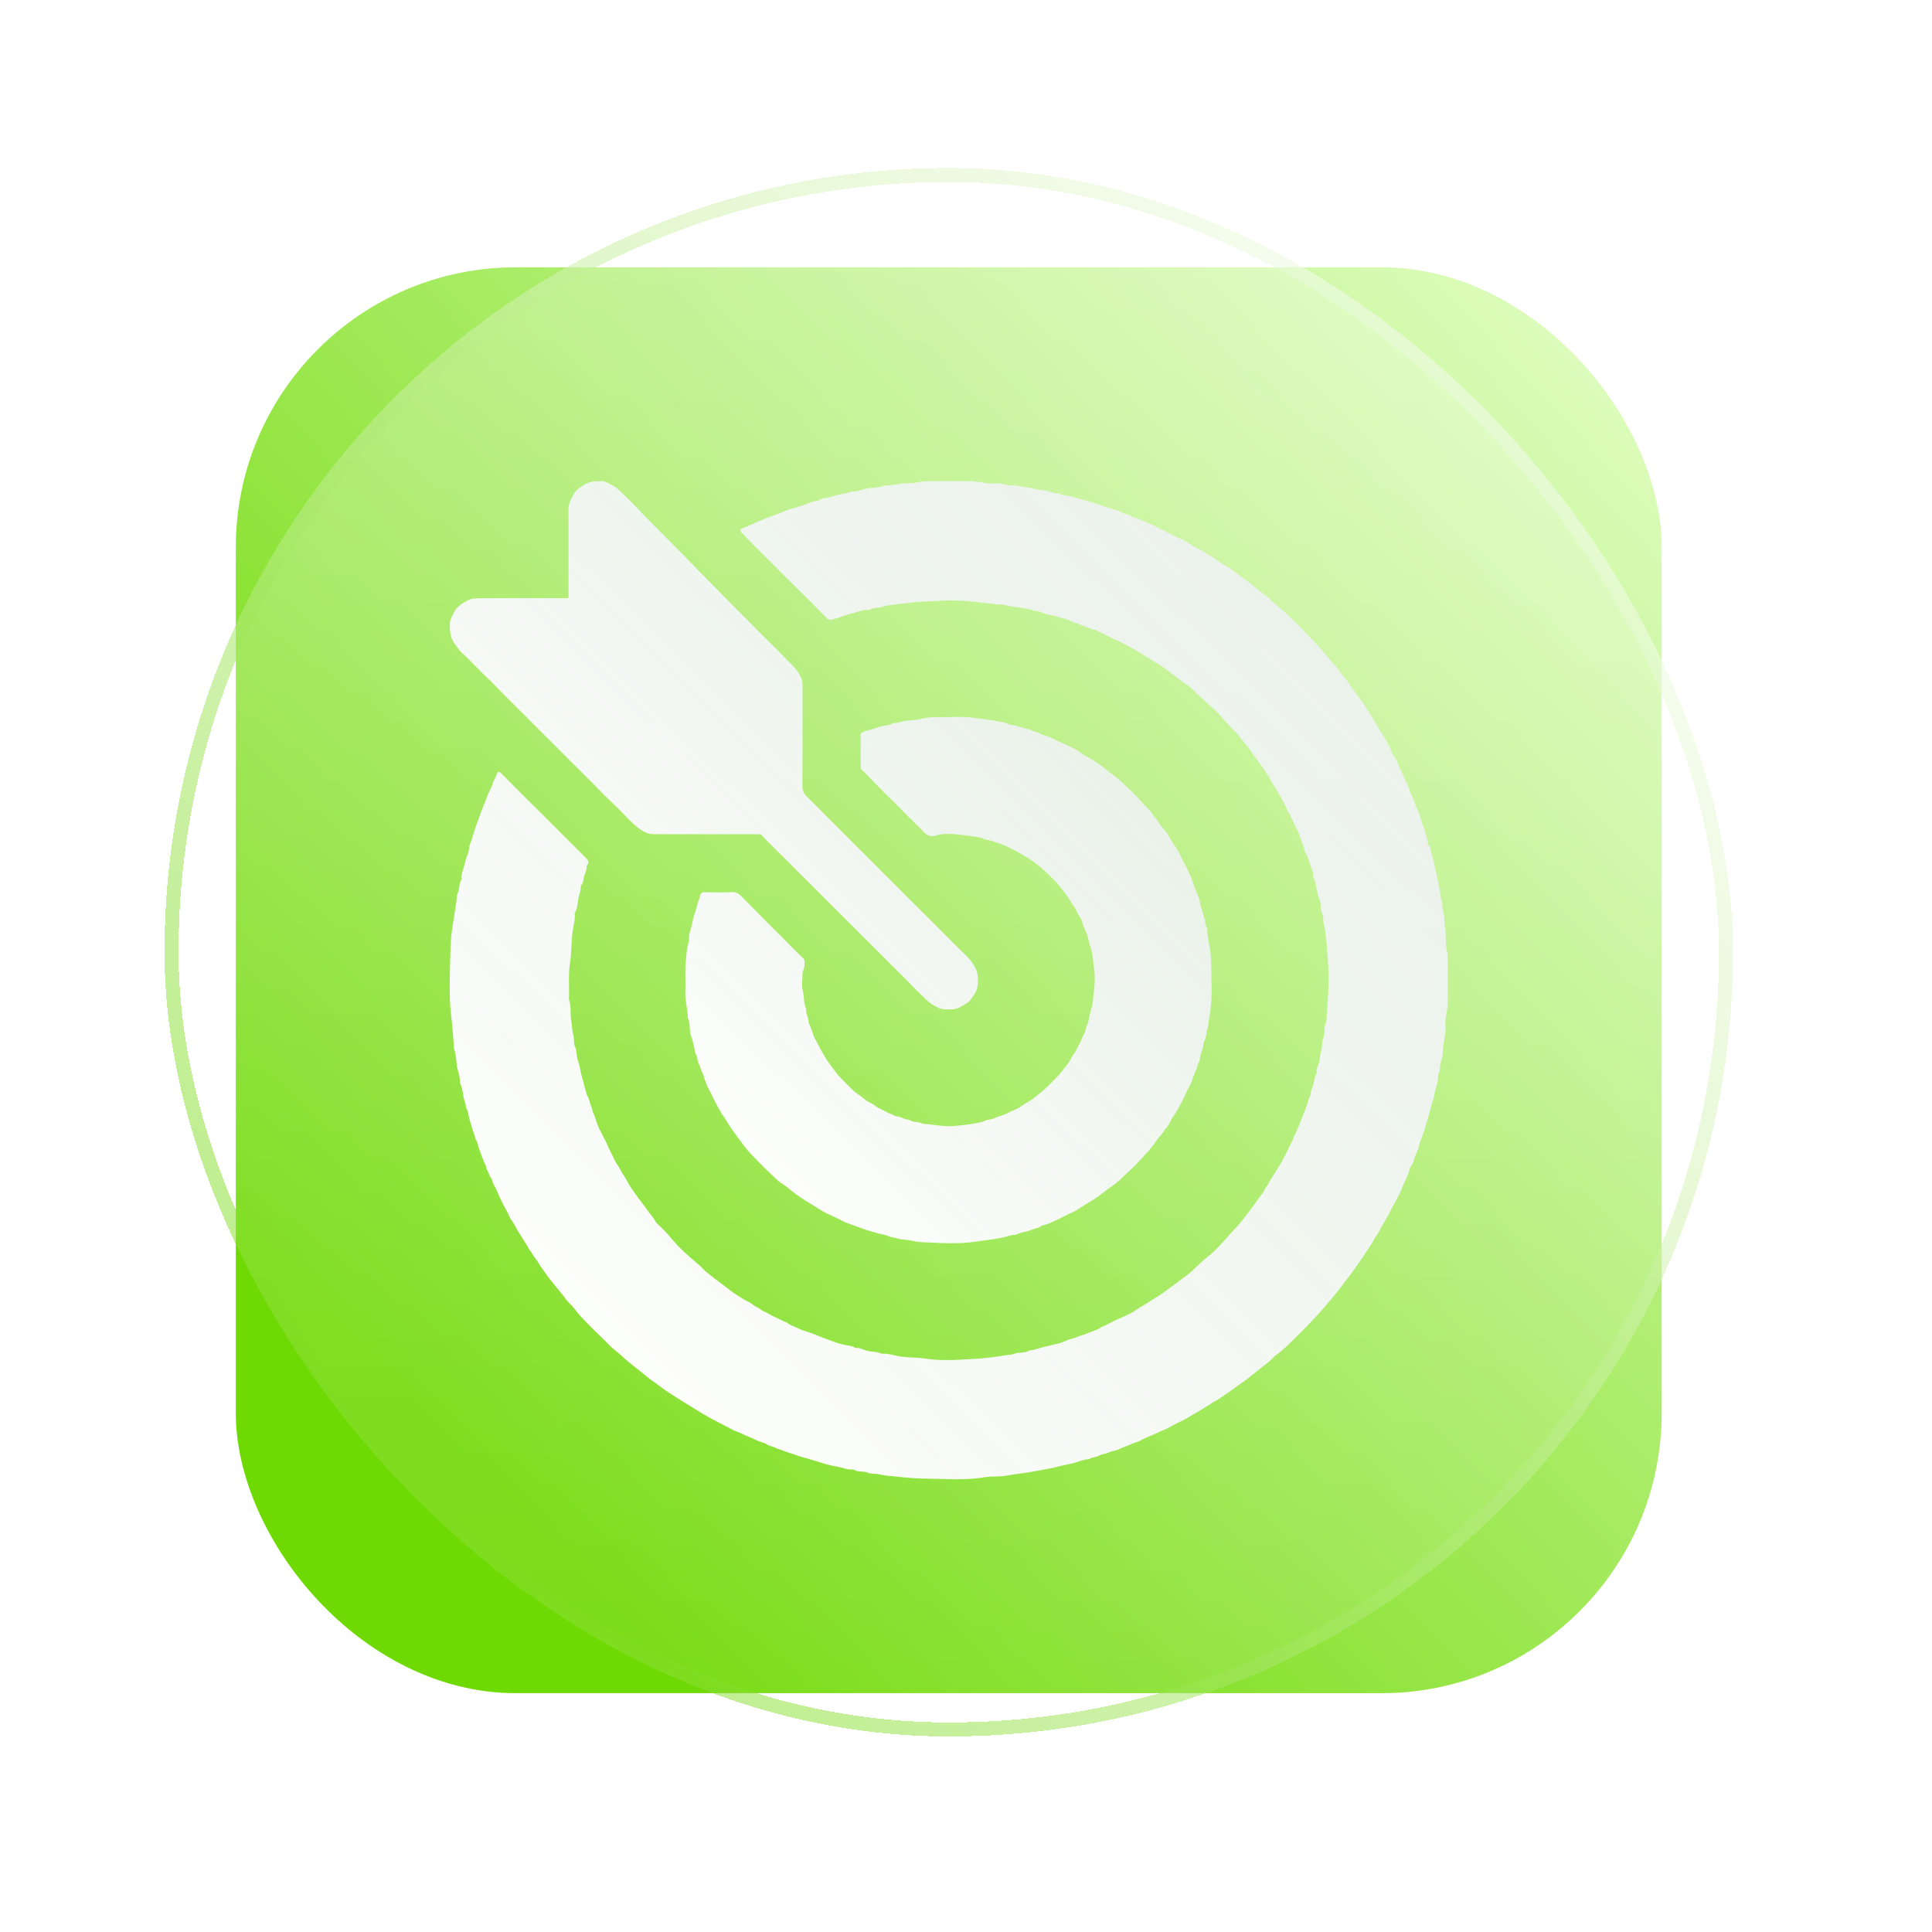 <svg width="69" height="69" viewBox="0 0 69 69" fill="none" xmlns="http://www.w3.org/2000/svg">
<rect x="8.422" y="9.547" width="50.923" height="50.923" rx="10" fill="url(#paint0_linear_1_9057)"/>
<g filter="url(#filter0_bdii_1_9057)">
<rect x="5.876" y="7" width="56.015" height="56.015" rx="28.008" fill="url(#paint1_linear_1_9057)" fill-opacity="0.7" shape-rendering="crispEdges"/>
<rect x="6.126" y="7.25" width="55.515" height="55.515" rx="27.758" stroke="url(#paint2_linear_1_9057)" stroke-opacity="0.5" stroke-width="0.5" style="mix-blend-mode:luminosity" shape-rendering="crispEdges"/>
</g>
<path d="M51.705 35.862C51.705 35.869 51.705 35.876 51.704 35.883C51.688 36.129 51.6 36.367 51.623 36.619C51.65 36.9 51.555 37.17 51.538 37.45C51.53 37.588 51.53 37.747 51.475 37.874C51.401 38.042 51.458 38.23 51.361 38.387C51.357 38.392 51.356 38.401 51.357 38.407C51.378 38.587 51.311 38.758 51.263 38.921C51.222 39.058 51.217 39.203 51.16 39.341C51.119 39.437 51.114 39.56 51.075 39.665C51.022 39.805 51.002 39.955 50.947 40.096C50.915 40.178 50.907 40.27 50.873 40.357C50.825 40.48 50.792 40.608 50.736 40.729C50.705 40.797 50.692 40.878 50.673 40.95C50.632 41.114 50.539 41.255 50.498 41.419C50.48 41.488 50.46 41.578 50.394 41.644C50.346 41.693 50.343 41.786 50.318 41.857C50.251 42.047 50.155 42.223 50.079 42.408C50.002 42.597 49.915 42.79 49.807 42.965C49.712 43.118 49.654 43.288 49.555 43.44C49.5 43.524 49.457 43.63 49.398 43.716C49.305 43.855 49.252 44.015 49.144 44.148C49.083 44.221 49.045 44.326 48.988 44.411C48.877 44.575 48.772 44.746 48.661 44.91C48.563 45.054 48.463 45.197 48.361 45.339C48.21 45.549 48.053 45.756 47.892 45.961C47.766 46.121 47.642 46.29 47.508 46.441C47.286 46.692 47.077 46.954 46.838 47.192C46.644 47.387 46.458 47.592 46.259 47.783C46.044 47.99 45.839 48.21 45.589 48.383C45.482 48.457 45.398 48.577 45.288 48.658C45.11 48.789 44.945 48.938 44.767 49.071C44.641 49.166 44.522 49.273 44.389 49.359C44.26 49.442 44.143 49.54 44.018 49.627C43.904 49.706 43.788 49.792 43.672 49.867C43.582 49.925 43.497 49.997 43.393 50.042C43.308 50.079 43.236 50.151 43.15 50.196C43.047 50.249 42.953 50.319 42.854 50.378C42.71 50.463 42.562 50.541 42.421 50.632C42.319 50.696 42.203 50.744 42.093 50.8C41.977 50.859 41.859 50.917 41.746 50.984C41.692 51.016 41.629 51.043 41.576 51.064C41.392 51.135 41.222 51.235 41.035 51.303C40.917 51.346 40.797 51.407 40.684 51.47C40.612 51.51 40.526 51.518 40.449 51.556C40.295 51.633 40.126 51.675 39.97 51.753C39.897 51.789 39.809 51.813 39.729 51.829C39.624 51.85 39.537 51.913 39.428 51.926C39.369 51.932 39.295 51.961 39.243 51.993C39.138 52.054 39.011 52.032 38.913 52.101C38.901 52.109 38.887 52.114 38.873 52.115C38.652 52.128 38.455 52.242 38.237 52.278C38.041 52.31 37.847 52.367 37.652 52.411C37.409 52.467 37.163 52.503 36.918 52.552C36.6 52.615 36.278 52.638 35.963 52.698C35.692 52.749 35.422 52.715 35.157 52.76C34.435 52.88 33.711 52.812 32.988 52.806C32.653 52.803 32.313 52.768 31.979 52.731C31.803 52.711 31.619 52.707 31.447 52.664C31.289 52.624 31.116 52.652 30.979 52.593C30.817 52.523 30.638 52.59 30.492 52.487C30.481 52.48 30.465 52.479 30.451 52.48C30.266 52.499 30.099 52.414 29.924 52.385C29.732 52.352 29.536 52.308 29.351 52.246C29.161 52.181 28.965 52.132 28.774 52.073C28.665 52.04 28.547 52.013 28.443 51.972C28.279 51.907 28.105 51.87 27.942 51.798C27.858 51.76 27.749 51.746 27.672 51.698C27.583 51.642 27.477 51.653 27.392 51.587C27.342 51.547 27.265 51.526 27.199 51.507C27.037 51.458 26.894 51.37 26.739 51.311C26.606 51.26 26.483 51.192 26.349 51.143C26.235 51.101 26.124 51.047 26.02 50.987C25.9 50.919 25.776 50.86 25.653 50.797C25.517 50.728 25.383 50.657 25.252 50.581C25.102 50.496 24.953 50.408 24.809 50.315C24.671 50.227 24.529 50.141 24.39 50.056C24.224 49.954 24.06 49.845 23.896 49.741C23.77 49.662 23.645 49.573 23.526 49.479C23.401 49.38 23.262 49.298 23.14 49.195C22.959 49.043 22.773 48.896 22.586 48.753C22.367 48.584 22.176 48.386 21.959 48.217C21.787 48.083 21.644 47.914 21.485 47.764C21.304 47.595 21.132 47.417 20.958 47.242C20.798 47.081 20.641 46.914 20.505 46.727C20.422 46.613 20.302 46.525 20.217 46.408C20.09 46.231 19.943 46.068 19.809 45.897C19.706 45.766 19.594 45.635 19.502 45.498C19.422 45.378 19.324 45.269 19.253 45.141C19.19 45.028 19.097 44.929 19.032 44.815C18.972 44.709 18.887 44.62 18.835 44.506C18.797 44.424 18.73 44.354 18.686 44.271C18.63 44.168 18.563 44.07 18.499 43.971C18.412 43.833 18.352 43.678 18.247 43.548C18.206 43.497 18.19 43.425 18.157 43.364C18.068 43.2 17.976 43.036 17.9 42.865C17.867 42.789 17.821 42.722 17.794 42.642C17.753 42.521 17.684 42.409 17.625 42.295C17.584 42.217 17.584 42.125 17.527 42.054C17.468 41.981 17.459 41.882 17.405 41.802C17.363 41.738 17.364 41.65 17.325 41.575C17.272 41.474 17.232 41.362 17.193 41.254C17.163 41.171 17.128 41.085 17.1 41.001C17.065 40.898 17.064 40.778 16.983 40.692C16.975 40.683 16.974 40.666 16.972 40.653C16.953 40.516 16.881 40.393 16.852 40.262C16.823 40.136 16.77 40.019 16.747 39.89C16.727 39.788 16.711 39.672 16.656 39.573C16.651 39.564 16.641 39.555 16.641 39.546C16.641 39.4 16.559 39.275 16.545 39.13C16.53 38.98 16.49 38.83 16.438 38.687C16.434 38.677 16.427 38.668 16.427 38.658C16.437 38.48 16.37 38.314 16.333 38.146C16.284 37.928 16.301 37.701 16.225 37.49C16.214 37.461 16.213 37.428 16.212 37.397C16.185 37.026 16.158 36.652 16.114 36.286C16.026 35.547 16.068 34.811 16.083 34.075C16.089 33.783 16.101 33.482 16.147 33.191C16.196 32.879 16.245 32.568 16.292 32.256C16.311 32.13 16.303 31.985 16.357 31.877C16.427 31.732 16.378 31.565 16.473 31.432C16.478 31.425 16.48 31.412 16.479 31.402C16.457 31.246 16.534 31.106 16.567 30.963C16.593 30.851 16.62 30.728 16.665 30.614C16.707 30.511 16.748 30.398 16.756 30.283C16.765 30.16 16.83 30.059 16.861 29.945C16.891 29.826 16.938 29.712 16.971 29.593C16.999 29.492 17.039 29.396 17.074 29.299C17.108 29.201 17.144 29.104 17.179 29.006C17.206 28.931 17.236 28.854 17.267 28.781C17.349 28.588 17.412 28.388 17.508 28.2C17.545 28.126 17.587 28.046 17.604 27.957C17.616 27.9 17.657 27.844 17.684 27.788C17.709 27.739 17.729 27.692 17.744 27.638C17.766 27.557 17.83 27.547 17.89 27.607C18.078 27.795 18.265 27.985 18.451 28.173C18.656 28.38 18.861 28.586 19.069 28.79C19.241 28.957 19.412 29.125 19.581 29.296C19.759 29.474 19.939 29.651 20.114 29.832C20.235 29.959 20.365 30.078 20.489 30.203C20.643 30.358 20.801 30.511 20.951 30.67C21.043 30.765 21.024 30.828 20.96 30.911C20.954 30.919 20.945 30.929 20.947 30.938C20.967 31.066 20.89 31.176 20.864 31.294C20.838 31.404 20.834 31.532 20.75 31.625C20.744 31.632 20.737 31.645 20.738 31.654C20.758 31.805 20.679 31.94 20.657 32.085C20.631 32.256 20.628 32.438 20.533 32.596C20.528 32.605 20.526 32.616 20.527 32.626C20.55 32.856 20.474 33.076 20.445 33.299C20.399 33.658 20.418 34.022 20.359 34.374C20.285 34.818 20.34 35.258 20.319 35.7C20.417 35.949 20.35 36.218 20.404 36.468C20.439 36.629 20.423 36.797 20.471 36.946C20.518 37.093 20.477 37.254 20.536 37.379C20.613 37.544 20.578 37.722 20.643 37.888C20.687 37.999 20.713 38.134 20.736 38.262C20.758 38.383 20.799 38.503 20.83 38.624C20.845 38.686 20.856 38.752 20.878 38.81C20.921 38.923 20.923 39.045 20.987 39.152C21.029 39.223 21.056 39.311 21.071 39.389C21.09 39.49 21.158 39.571 21.16 39.679C21.161 39.731 21.212 39.789 21.233 39.851C21.279 39.984 21.318 40.123 21.372 40.248C21.419 40.358 21.489 40.469 21.539 40.58C21.593 40.7 21.665 40.81 21.712 40.935C21.757 41.054 21.825 41.165 21.881 41.281C21.917 41.353 21.945 41.43 21.985 41.5C22.039 41.594 22.109 41.678 22.156 41.776C22.228 41.924 22.336 42.051 22.408 42.201C22.447 42.281 22.499 42.36 22.55 42.436C22.636 42.563 22.726 42.688 22.816 42.812C22.915 42.946 23.022 43.075 23.114 43.213C23.202 43.345 23.318 43.454 23.393 43.596C23.441 43.687 23.53 43.755 23.604 43.827C23.77 43.985 23.918 44.16 24.066 44.333C24.285 44.588 24.535 44.809 24.79 45.025C24.896 45.115 25.004 45.206 25.099 45.308C25.192 45.409 25.304 45.484 25.407 45.571C25.547 45.689 25.7 45.789 25.843 45.902C25.998 46.024 26.153 46.151 26.32 46.253C26.455 46.335 26.586 46.429 26.733 46.495C26.828 46.536 26.902 46.624 26.997 46.665C27.1 46.708 27.177 46.788 27.279 46.833C27.392 46.882 27.496 46.95 27.607 47.006C27.729 47.067 27.854 47.122 27.976 47.181C28.036 47.21 28.109 47.231 28.153 47.269C28.215 47.324 28.293 47.343 28.355 47.371C28.488 47.429 28.618 47.499 28.761 47.542C28.952 47.6 29.143 47.672 29.328 47.75C29.483 47.816 29.644 47.866 29.799 47.926C29.903 47.966 30.025 47.997 30.139 48.025C30.273 48.057 30.419 48.057 30.542 48.134C30.548 48.137 30.554 48.143 30.56 48.143C30.695 48.125 30.817 48.195 30.934 48.234C31.11 48.291 31.3 48.258 31.467 48.34C31.476 48.345 31.487 48.349 31.497 48.348C31.707 48.333 31.905 48.402 32.106 48.437C32.418 48.491 32.735 48.476 33.045 48.522C33.558 48.598 34.072 48.578 34.583 48.544C34.814 48.529 35.047 48.52 35.277 48.492C35.461 48.468 35.648 48.449 35.827 48.413C35.959 48.385 36.1 48.398 36.219 48.351C36.396 48.281 36.594 48.336 36.76 48.234C36.77 48.227 36.787 48.227 36.801 48.227C36.964 48.216 37.112 48.138 37.269 48.109C37.412 48.083 37.548 48.035 37.69 48.008C37.798 47.986 37.91 47.955 38.014 47.907C38.103 47.866 38.196 47.826 38.291 47.81C38.396 47.792 38.481 47.731 38.584 47.706C38.694 47.679 38.802 47.632 38.907 47.588C39.045 47.532 39.193 47.5 39.318 47.409C39.367 47.374 39.436 47.357 39.495 47.327C39.628 47.261 39.759 47.187 39.894 47.131C40.016 47.081 40.129 47.014 40.252 46.965C40.389 46.91 40.517 46.827 40.638 46.741C40.737 46.673 40.846 46.624 40.944 46.555C41.143 46.414 41.362 46.307 41.559 46.161C41.699 46.057 41.84 45.952 41.982 45.849C42.12 45.75 42.252 45.638 42.389 45.541C42.642 45.361 42.834 45.117 43.076 44.931C43.317 44.747 43.526 44.529 43.725 44.305C43.849 44.166 43.97 44.024 44.1 43.89C44.182 43.807 44.259 43.718 44.333 43.627C44.42 43.52 44.504 43.408 44.587 43.298C44.713 43.129 44.842 42.963 44.961 42.789C45.028 42.692 45.114 42.611 45.162 42.497C45.199 42.411 45.271 42.34 45.314 42.25C45.366 42.141 45.441 42.042 45.504 41.939C45.556 41.855 45.603 41.768 45.66 41.686C45.734 41.58 45.784 41.462 45.85 41.351C45.922 41.232 45.97 41.102 46.034 40.978C46.094 40.862 46.164 40.747 46.2 40.616C46.215 40.562 46.254 40.511 46.28 40.458C46.332 40.35 46.371 40.238 46.418 40.13C46.481 39.987 46.524 39.836 46.592 39.694C46.63 39.616 46.65 39.517 46.684 39.43C46.726 39.328 46.741 39.215 46.801 39.119C46.806 39.11 46.817 39.101 46.815 39.093C46.796 38.964 46.871 38.853 46.906 38.741C46.946 38.609 46.928 38.457 47.019 38.34C47.023 38.335 47.026 38.326 47.024 38.32C46.998 38.18 47.081 38.06 47.113 37.934C47.15 37.791 47.141 37.642 47.188 37.511C47.238 37.374 47.196 37.227 47.248 37.108C47.335 36.91 47.265 36.693 47.36 36.503C47.373 36.479 47.373 36.449 47.375 36.421C47.406 35.764 47.493 35.108 47.434 34.451C47.407 34.153 47.406 33.852 47.364 33.557C47.34 33.397 47.34 33.228 47.292 33.078C47.242 32.928 47.281 32.765 47.224 32.636C47.15 32.469 47.19 32.292 47.124 32.124C47.077 32.003 47.052 31.855 47.017 31.723C46.985 31.604 46.987 31.471 46.92 31.361C46.908 31.341 46.898 31.314 46.9 31.292C46.915 31.16 46.844 31.044 46.806 30.931C46.753 30.772 46.721 30.6 46.623 30.455C46.588 30.404 46.585 30.327 46.566 30.265C46.538 30.174 46.498 30.085 46.466 29.998C46.413 29.853 46.376 29.702 46.29 29.567C46.22 29.458 46.189 29.324 46.122 29.212C46.083 29.146 46.068 29.07 46.013 29.011C45.969 28.963 45.962 28.891 45.932 28.831C45.829 28.621 45.715 28.42 45.594 28.22C45.51 28.084 45.422 27.946 45.348 27.8C45.302 27.711 45.228 27.624 45.175 27.537C45.104 27.42 45.023 27.313 44.945 27.204C44.849 27.071 44.754 26.938 44.656 26.806C44.545 26.659 44.434 26.509 44.316 26.367C44.199 26.227 44.078 26.089 43.946 25.963C43.856 25.876 43.782 25.776 43.7 25.683C43.575 25.54 43.444 25.403 43.303 25.276C43.054 25.052 42.799 24.834 42.562 24.594C42.442 24.474 42.281 24.396 42.148 24.287C42.014 24.177 41.87 24.079 41.733 23.972C41.62 23.883 41.501 23.798 41.374 23.723C41.285 23.671 41.196 23.607 41.106 23.553C41.017 23.5 40.93 23.442 40.838 23.391C40.743 23.338 40.649 23.283 40.557 23.225C40.451 23.156 40.342 23.094 40.227 23.04C40.104 22.981 39.988 22.908 39.862 22.858C39.79 22.829 39.725 22.79 39.654 22.76C39.534 22.707 39.421 22.636 39.3 22.587C39.217 22.555 39.146 22.499 39.053 22.481C38.961 22.462 38.873 22.421 38.785 22.388C38.681 22.351 38.579 22.309 38.477 22.269C38.384 22.234 38.281 22.221 38.195 22.162C38.128 22.116 38.039 22.104 37.968 22.085C37.861 22.056 37.751 22.02 37.644 21.99C37.497 21.949 37.341 21.95 37.203 21.871C37.136 21.833 37.045 21.835 36.968 21.817C36.838 21.787 36.711 21.741 36.579 21.721C36.334 21.683 36.085 21.666 35.844 21.598C35.834 21.595 35.823 21.594 35.813 21.593C35.485 21.581 35.159 21.527 34.834 21.493C34.384 21.445 33.934 21.424 33.489 21.46C33.162 21.486 32.832 21.476 32.509 21.527C32.313 21.558 32.115 21.559 31.924 21.599C31.787 21.628 31.636 21.613 31.519 21.666C31.369 21.735 31.199 21.678 31.063 21.776C31.048 21.788 31.022 21.788 31.002 21.787C30.84 21.77 30.686 21.833 30.54 21.877C30.352 21.934 30.154 21.974 29.971 22.054C29.894 22.087 29.803 22.091 29.721 22.128C29.626 22.172 29.558 22.108 29.495 22.043C29.322 21.866 29.149 21.688 28.974 21.514C28.824 21.363 28.672 21.216 28.522 21.067C28.365 20.911 28.21 20.754 28.051 20.6C27.929 20.482 27.811 20.36 27.691 20.239C27.533 20.08 27.374 19.922 27.214 19.764C27.093 19.645 26.975 19.523 26.855 19.403C26.728 19.277 26.608 19.144 26.483 19.016C26.422 18.955 26.43 18.898 26.511 18.87C26.73 18.795 26.931 18.678 27.145 18.597C27.285 18.544 27.422 18.481 27.566 18.431C27.711 18.381 27.858 18.329 28 18.263C28.091 18.222 28.19 18.179 28.297 18.162C28.392 18.148 28.481 18.102 28.574 18.074C28.699 18.036 28.834 18.006 28.943 17.946C29.057 17.884 29.186 17.917 29.291 17.842C29.363 17.79 29.463 17.796 29.546 17.775C29.673 17.743 29.803 17.709 29.927 17.67C30.076 17.625 30.234 17.631 30.375 17.563C30.385 17.559 30.395 17.552 30.405 17.553C30.58 17.567 30.744 17.499 30.906 17.459C31.125 17.405 31.355 17.435 31.566 17.346C31.576 17.342 31.586 17.338 31.596 17.339C31.881 17.353 32.152 17.244 32.438 17.257C32.67 17.268 32.895 17.183 33.128 17.185H34.736C34.867 17.215 35.003 17.205 35.136 17.24C35.293 17.281 35.462 17.272 35.624 17.261C35.794 17.249 35.942 17.343 36.111 17.334C36.343 17.321 36.564 17.42 36.797 17.415C36.81 17.415 36.825 17.42 36.837 17.425C37.002 17.496 37.183 17.494 37.355 17.528C37.508 17.558 37.656 17.629 37.817 17.621C37.823 17.621 37.831 17.624 37.836 17.628C37.966 17.715 38.126 17.685 38.27 17.735C38.386 17.776 38.523 17.799 38.643 17.838C38.838 17.901 39.039 17.947 39.233 18.013C39.405 18.071 39.574 18.142 39.752 18.186C39.826 18.204 39.909 18.226 39.983 18.261C40.079 18.305 40.168 18.368 40.277 18.379C40.301 18.382 40.322 18.392 40.343 18.403C40.423 18.444 40.505 18.493 40.591 18.509C40.68 18.526 40.749 18.58 40.833 18.605C40.931 18.635 41.018 18.697 41.118 18.732C41.185 18.756 41.254 18.786 41.316 18.822C41.424 18.886 41.541 18.93 41.652 18.989C41.732 19.033 41.813 19.082 41.9 19.115C41.966 19.139 42.016 19.188 42.082 19.209C42.204 19.248 42.314 19.317 42.421 19.38C42.511 19.431 42.6 19.498 42.691 19.542C42.839 19.615 42.978 19.703 43.119 19.784C43.251 19.861 43.382 19.949 43.508 20.04C43.692 20.172 43.903 20.271 44.079 20.413C44.281 20.575 44.503 20.708 44.7 20.876C44.882 21.034 45.08 21.173 45.267 21.324C45.44 21.463 45.592 21.625 45.767 21.762C45.911 21.876 46.042 22.008 46.173 22.136C46.35 22.309 46.522 22.486 46.693 22.663C46.869 22.847 47.046 23.027 47.21 23.223C47.382 23.429 47.559 23.634 47.738 23.834C47.818 23.924 47.87 24.031 47.95 24.119C48.016 24.192 48.09 24.262 48.139 24.347C48.249 24.538 48.394 24.706 48.517 24.887C48.594 25 48.687 25.115 48.757 25.231C48.884 25.439 49.025 25.639 49.144 25.853C49.219 25.988 49.31 26.127 49.391 26.263C49.502 26.446 49.616 26.629 49.696 26.831C49.716 26.881 49.727 26.952 49.77 26.987C49.834 27.041 49.854 27.119 49.881 27.185C49.932 27.306 49.996 27.421 50.048 27.541C50.137 27.745 50.227 27.948 50.32 28.15C50.353 28.22 50.35 28.299 50.387 28.358C50.451 28.459 50.491 28.564 50.526 28.677C50.547 28.742 50.563 28.818 50.598 28.872C50.695 29.026 50.723 29.204 50.778 29.37C50.811 29.469 50.859 29.567 50.884 29.673C50.921 29.829 50.992 29.978 51.003 30.141C51.003 30.152 51.003 30.166 51.008 30.172C51.105 30.256 51.089 30.386 51.127 30.492C51.191 30.674 51.215 30.871 51.266 31.059C51.322 31.272 51.35 31.491 51.405 31.705C51.439 31.836 51.422 31.972 51.473 32.107C51.526 32.248 51.502 32.411 51.545 32.565C51.591 32.731 51.576 32.909 51.607 33.084C51.66 33.39 51.602 33.711 51.69 34.018C51.702 34.061 51.701 34.107 51.706 34.151V35.863L51.705 35.862Z" fill="url(#paint3_linear_1_9057)"/>
<path d="M21.561 17.185C21.74 17.266 21.927 17.335 22.075 17.471C22.183 17.571 22.287 17.672 22.392 17.776C22.524 17.907 22.658 18.038 22.785 18.174C23 18.406 23.227 18.628 23.449 18.853C23.734 19.141 24.017 19.43 24.303 19.717C24.505 19.92 24.704 20.129 24.904 20.334C25.1 20.536 25.298 20.737 25.495 20.938C25.719 21.164 25.943 21.39 26.167 21.617C26.359 21.812 26.555 22.003 26.747 22.197C26.902 22.353 27.053 22.515 27.21 22.668C27.408 22.86 27.602 23.056 27.798 23.25C27.952 23.403 28.098 23.566 28.255 23.714C28.381 23.832 28.48 23.969 28.564 24.109C28.62 24.201 28.662 24.32 28.662 24.445C28.66 25.659 28.666 26.873 28.656 28.086C28.655 28.254 28.719 28.357 28.828 28.462C29.057 28.682 29.278 28.912 29.502 29.137C29.694 29.33 29.89 29.521 30.083 29.715C30.238 29.87 30.391 30.03 30.548 30.184C30.743 30.375 30.936 30.569 31.13 30.761C31.284 30.914 31.434 31.071 31.589 31.223C31.783 31.415 31.977 31.608 32.169 31.802C32.325 31.957 32.478 32.117 32.636 32.271C32.83 32.462 33.023 32.655 33.218 32.847C33.371 33.001 33.523 33.157 33.677 33.31C33.871 33.502 34.064 33.696 34.258 33.888C34.403 34.033 34.564 34.167 34.684 34.33C34.757 34.429 34.828 34.54 34.874 34.667C34.938 34.836 34.928 35 34.917 35.163C34.907 35.313 34.849 35.458 34.747 35.583C34.688 35.654 34.652 35.746 34.57 35.796C34.457 35.865 34.353 35.945 34.226 35.998C34.061 36.066 33.9 36.053 33.738 36.047C33.584 36.043 33.447 35.968 33.316 35.89C33.139 35.783 33.007 35.626 32.858 35.487C32.683 35.323 32.522 35.143 32.349 34.974C32.17 34.798 31.991 34.62 31.814 34.442C31.62 34.248 31.427 34.053 31.234 33.86C31.08 33.705 30.922 33.554 30.769 33.399C30.577 33.203 30.383 33.01 30.19 32.816C30.036 32.661 29.877 32.51 29.724 32.355C29.532 32.161 29.339 31.966 29.145 31.773C28.991 31.619 28.833 31.467 28.68 31.312C28.487 31.117 28.294 30.922 28.1 30.729C27.946 30.575 27.792 30.421 27.635 30.269C27.487 30.128 27.343 29.98 27.202 29.831C27.159 29.787 27.124 29.795 27.086 29.795C26.161 29.794 25.235 29.794 24.311 29.794C23.976 29.794 23.642 29.796 23.308 29.79C23.146 29.787 23.001 29.715 22.871 29.624C22.556 29.406 22.317 29.106 22.044 28.842C21.82 28.623 21.59 28.41 21.374 28.184C21.184 27.986 20.989 27.795 20.796 27.6C20.642 27.445 20.483 27.294 20.33 27.139C20.14 26.947 19.949 26.755 19.757 26.563C19.599 26.407 19.44 26.252 19.285 26.095C19.094 25.902 18.904 25.709 18.711 25.518C18.555 25.362 18.393 25.209 18.239 25.049C18.048 24.853 17.85 24.663 17.662 24.463C17.513 24.308 17.352 24.164 17.2 24.012C17.029 23.843 16.862 23.669 16.692 23.497C16.586 23.39 16.462 23.297 16.375 23.177C16.28 23.044 16.169 22.926 16.117 22.756C16.07 22.605 16.065 22.463 16.064 22.315C16.064 22.145 16.144 22 16.222 21.854C16.322 21.668 16.49 21.558 16.665 21.464C16.742 21.422 16.832 21.379 16.927 21.375C17.021 21.37 17.115 21.365 17.209 21.365C18.194 21.365 19.178 21.365 20.162 21.365C20.329 21.365 20.304 21.374 20.304 21.228C20.305 20.209 20.307 19.19 20.304 18.172C20.304 17.974 20.401 17.819 20.488 17.654C20.583 17.477 20.747 17.381 20.904 17.289C20.989 17.239 21.102 17.216 21.204 17.188H21.559L21.561 17.185Z" fill="url(#paint4_linear_1_9057)"/>
<path d="M43.267 35.001C43.267 35.248 43.283 35.495 43.262 35.74C43.245 35.938 43.226 36.139 43.189 36.333C43.163 36.469 43.168 36.611 43.126 36.739C43.078 36.883 43.086 37.039 43.012 37.178C42.972 37.254 42.977 37.351 42.957 37.436C42.928 37.561 42.858 37.675 42.853 37.807C42.85 37.9 42.789 37.975 42.766 38.065C42.736 38.183 42.681 38.296 42.637 38.41C42.583 38.552 42.544 38.7 42.458 38.834C42.396 38.93 42.36 39.05 42.305 39.156C42.202 39.357 42.108 39.563 41.982 39.754C41.922 39.847 41.849 39.941 41.8 40.049C41.759 40.138 41.708 40.233 41.628 40.31C41.567 40.369 41.533 40.469 41.467 40.536C41.368 40.637 41.286 40.758 41.209 40.869C41.099 41.026 40.967 41.157 40.843 41.296C40.657 41.505 40.463 41.706 40.254 41.893C40.115 42.018 39.992 42.161 39.839 42.269C39.625 42.42 39.418 42.582 39.208 42.738C38.983 42.904 38.732 43.025 38.505 43.185C38.402 43.258 38.279 43.31 38.16 43.363C38.047 43.413 37.936 43.478 37.823 43.531C37.689 43.592 37.557 43.661 37.417 43.713C37.323 43.749 37.214 43.749 37.129 43.823C37.082 43.864 37.001 43.859 36.937 43.883C36.839 43.919 36.746 43.971 36.638 43.985C36.516 44.002 36.4 44.053 36.281 44.089C36.264 44.094 36.248 44.107 36.232 44.106C36.084 44.1 35.95 44.169 35.81 44.198C35.493 44.263 35.174 44.293 34.856 44.343C34.267 44.434 33.676 44.397 33.088 44.372C32.915 44.365 32.733 44.355 32.565 44.31C32.404 44.266 32.233 44.29 32.085 44.238C31.963 44.194 31.832 44.201 31.712 44.141C31.616 44.093 31.496 44.087 31.386 44.056C31.178 43.996 30.97 43.943 30.767 43.865C30.672 43.828 30.57 43.794 30.474 43.759C30.331 43.707 30.183 43.661 30.047 43.584C29.939 43.522 29.817 43.472 29.702 43.417C29.585 43.36 29.463 43.31 29.35 43.239C29.228 43.164 29.107 43.086 28.985 43.012C28.74 42.867 28.502 42.716 28.279 42.535C28.157 42.436 28.031 42.335 27.895 42.25C27.763 42.167 27.664 42.045 27.551 41.943C27.448 41.85 27.345 41.757 27.249 41.655C27.029 41.423 26.79 41.206 26.597 40.953C26.439 40.746 26.284 40.536 26.133 40.323C26.025 40.17 25.937 40.006 25.83 39.852C25.738 39.719 25.659 39.574 25.582 39.431C25.495 39.269 25.422 39.099 25.335 38.938C25.269 38.815 25.213 38.678 25.163 38.541C25.129 38.448 25.113 38.346 25.058 38.254C25.018 38.187 25.012 38.091 24.97 38.016C24.903 37.894 24.908 37.75 24.841 37.625C24.805 37.555 24.804 37.466 24.788 37.387C24.758 37.248 24.721 37.106 24.675 36.977C24.605 36.777 24.663 36.562 24.57 36.372C24.564 36.36 24.562 36.345 24.562 36.331C24.562 36.033 24.464 35.747 24.476 35.447C24.492 35.082 24.457 34.714 24.491 34.352C24.514 34.113 24.524 33.867 24.601 33.634C24.606 33.617 24.613 33.599 24.611 33.583C24.587 33.397 24.659 33.221 24.703 33.052C24.736 32.924 24.75 32.788 24.8 32.659C24.841 32.553 24.877 32.437 24.899 32.32C24.919 32.212 24.982 32.112 25 32.005C25.028 31.835 25.146 31.868 25.255 31.868C25.55 31.868 25.847 31.881 26.142 31.862C26.307 31.852 26.402 31.932 26.501 32.032C26.653 32.186 26.807 32.339 26.957 32.495C27.106 32.652 27.262 32.801 27.412 32.957C27.533 33.083 27.662 33.203 27.785 33.328C27.939 33.484 28.096 33.637 28.247 33.795C28.366 33.919 28.495 34.035 28.613 34.16C28.654 34.204 28.724 34.234 28.728 34.295C28.737 34.412 28.744 34.534 28.692 34.643C28.674 34.683 28.662 34.719 28.662 34.761C28.662 34.969 28.623 35.188 28.673 35.384C28.727 35.593 28.69 35.813 28.783 36.01C28.787 36.02 28.791 36.03 28.791 36.041C28.774 36.195 28.87 36.327 28.877 36.48C28.88 36.557 28.927 36.647 28.964 36.724C29.011 36.825 29.032 36.932 29.073 37.033C29.098 37.095 29.135 37.151 29.165 37.207C29.26 37.39 29.358 37.574 29.465 37.751C29.576 37.937 29.711 38.101 29.835 38.275C29.961 38.452 30.125 38.594 30.273 38.75C30.381 38.865 30.496 38.979 30.626 39.066C30.788 39.176 30.924 39.32 31.11 39.4C31.205 39.44 31.282 39.522 31.375 39.572C31.432 39.602 31.494 39.626 31.552 39.657C31.635 39.7 31.718 39.752 31.8 39.779C31.885 39.807 31.958 39.866 32.054 39.874C32.143 39.882 32.227 39.932 32.312 39.962C32.381 39.987 32.461 39.984 32.516 40.017C32.64 40.093 32.786 40.053 32.91 40.116C32.931 40.126 32.955 40.135 32.979 40.137C33.383 40.166 33.784 40.257 34.192 40.203C34.391 40.177 34.595 40.166 34.789 40.125C34.913 40.098 35.047 40.093 35.172 40.029C35.265 39.98 35.391 39.992 35.496 39.942C35.604 39.891 35.721 39.857 35.834 39.819C35.966 39.774 36.081 39.701 36.207 39.65C36.315 39.606 36.427 39.547 36.524 39.472C36.638 39.385 36.776 39.335 36.889 39.243C37.071 39.092 37.264 38.953 37.432 38.782C37.6 38.612 37.779 38.452 37.924 38.262C38.047 38.1 38.188 37.951 38.276 37.759C38.316 37.671 38.398 37.59 38.44 37.5C38.493 37.39 38.553 37.283 38.606 37.173C38.645 37.09 38.664 37 38.719 36.924C38.761 36.866 38.761 36.788 38.784 36.721C38.82 36.619 38.87 36.518 38.885 36.405C38.904 36.258 38.951 36.114 38.987 35.97C38.994 35.943 39.01 35.919 39.013 35.892C39.059 35.462 39.138 35.031 39.075 34.601C39.035 34.334 39.033 34.055 38.939 33.801C38.87 33.616 38.86 33.416 38.765 33.235C38.724 33.157 38.692 33.056 38.663 32.962C38.627 32.845 38.557 32.736 38.493 32.629C38.459 32.573 38.446 32.51 38.407 32.454C38.287 32.284 38.194 32.098 38.063 31.932C37.945 31.782 37.832 31.63 37.702 31.49C37.554 31.333 37.398 31.185 37.238 31.04C37.075 30.89 36.896 30.757 36.71 30.641C36.616 30.581 36.51 30.526 36.415 30.468C36.26 30.373 36.093 30.302 35.934 30.221C35.796 30.151 35.63 30.119 35.488 30.055C35.364 29.998 35.231 30.011 35.108 29.948C35.012 29.9 34.887 29.888 34.778 29.875C34.391 29.83 34.004 29.75 33.612 29.796C33.525 29.807 33.443 29.844 33.355 29.858C33.181 29.885 33.074 29.805 32.967 29.689C32.795 29.506 32.612 29.335 32.434 29.158C32.31 29.034 32.187 28.907 32.063 28.782C31.909 28.629 31.752 28.477 31.598 28.323C31.474 28.199 31.351 28.072 31.228 27.947C31.079 27.796 30.935 27.642 30.779 27.497C30.748 27.469 30.739 27.447 30.739 27.414C30.739 27.021 30.739 26.628 30.738 26.235C30.738 26.19 30.759 26.178 30.797 26.157C30.902 26.097 31.021 26.084 31.129 26.048C31.236 26.012 31.349 25.977 31.458 25.943C31.597 25.902 31.75 25.916 31.876 25.831C31.881 25.828 31.889 25.825 31.896 25.826C32.072 25.837 32.226 25.744 32.403 25.735C32.59 25.725 32.785 25.704 32.964 25.661C33.292 25.581 33.617 25.623 33.943 25.609C34.165 25.598 34.39 25.603 34.611 25.619C34.809 25.634 35.007 25.663 35.202 25.697C35.338 25.719 35.478 25.722 35.609 25.756C35.753 25.795 35.909 25.789 36.041 25.871C36.053 25.878 36.068 25.879 36.081 25.881C36.254 25.896 36.412 25.963 36.577 26.003C36.682 26.029 36.788 26.056 36.883 26.1C36.975 26.143 37.079 26.149 37.165 26.209C37.23 26.255 37.317 26.259 37.391 26.287C37.552 26.348 37.701 26.431 37.858 26.497C37.979 26.547 38.098 26.606 38.213 26.663C38.353 26.73 38.495 26.801 38.623 26.899C38.7 26.958 38.79 27.01 38.879 27.056C39.082 27.157 39.258 27.298 39.44 27.43C39.583 27.534 39.718 27.647 39.858 27.754C40.034 27.887 40.18 28.05 40.344 28.196C40.528 28.362 40.694 28.545 40.858 28.73C40.974 28.86 41.113 28.967 41.196 29.128C41.228 29.191 41.311 29.24 41.345 29.309C41.413 29.448 41.524 29.558 41.615 29.673C41.735 29.824 41.814 29.999 41.922 30.155C42.014 30.286 42.105 30.428 42.172 30.581C42.243 30.745 42.343 30.901 42.414 31.064C42.473 31.201 42.548 31.334 42.592 31.482C42.639 31.64 42.702 31.799 42.769 31.954C42.808 32.045 42.854 32.142 42.861 32.253C42.868 32.36 42.926 32.463 42.953 32.572C42.968 32.63 42.977 32.694 43 32.748C43.057 32.88 43.034 33.031 43.109 33.155C43.116 33.167 43.12 33.182 43.12 33.195C43.113 33.429 43.176 33.654 43.212 33.881C43.272 34.254 43.264 34.625 43.264 34.998L43.267 35.001Z" fill="url(#paint5_linear_1_9057)"/>
<defs>
<filter id="filter0_bdii_1_9057" x="0.876" y="0" width="68.015" height="68.015" filterUnits="userSpaceOnUse" color-interpolation-filters="sRGB">
<feFlood flood-opacity="0" result="BackgroundImageFix"/>
<feGaussianBlur in="BackgroundImageFix" stdDeviation="2.5"/>
<feComposite in2="SourceAlpha" operator="in" result="effect1_backgroundBlur_1_9057"/>
<feColorMatrix in="SourceAlpha" type="matrix" values="0 0 0 0 0 0 0 0 0 0 0 0 0 0 0 0 0 0 127 0" result="hardAlpha"/>
<feOffset dx="1" dy="-1"/>
<feGaussianBlur stdDeviation="3"/>
<feComposite in2="hardAlpha" operator="out"/>
<feColorMatrix type="matrix" values="0 0 0 0 1 0 0 0 0 0.765 0 0 0 0 0 0 0 0 0.1 0"/>
<feBlend mode="color-burn" in2="effect1_backgroundBlur_1_9057" result="effect2_dropShadow_1_9057"/>
<feBlend mode="normal" in="SourceGraphic" in2="effect2_dropShadow_1_9057" result="shape"/>
<feColorMatrix in="SourceAlpha" type="matrix" values="0 0 0 0 0 0 0 0 0 0 0 0 0 0 0 0 0 0 127 0" result="hardAlpha"/>
<feOffset dy="-1"/>
<feGaussianBlur stdDeviation="2.5"/>
<feComposite in2="hardAlpha" operator="arithmetic" k2="-1" k3="1"/>
<feColorMatrix type="matrix" values="0 0 0 0 1 0 0 0 0 0.765 0 0 0 0 0 0 0 0 0.1 0"/>
<feBlend mode="normal" in2="shape" result="effect3_innerShadow_1_9057"/>
<feColorMatrix in="SourceAlpha" type="matrix" values="0 0 0 0 0 0 0 0 0 0 0 0 0 0 0 0 0 0 127 0" result="hardAlpha"/>
<feOffset dx="-1" dy="1"/>
<feGaussianBlur stdDeviation="2.5"/>
<feComposite in2="hardAlpha" operator="arithmetic" k2="-1" k3="1"/>
<feColorMatrix type="matrix" values="0 0 0 0 1 0 0 0 0 1 0 0 0 0 1 0 0 0 0.25 0"/>
<feBlend mode="normal" in2="effect3_innerShadow_1_9057" result="effect4_innerShadow_1_9057"/>
</filter>
<linearGradient id="paint0_linear_1_9057" x1="12.194" y1="53.868" x2="59.344" y2="9.546" gradientUnits="userSpaceOnUse">
<stop offset="0.068" stop-color="#6FD904"/>
<stop offset="1" stop-color="#E4FFC9"/>
</linearGradient>
<linearGradient id="paint1_linear_1_9057" x1="33.883" y1="7" x2="33.883" y2="63.015" gradientUnits="userSpaceOnUse">
<stop stop-color="white" stop-opacity="0.4"/>
<stop offset="1" stop-color="white" stop-opacity="0.1"/>
</linearGradient>
<linearGradient id="paint2_linear_1_9057" x1="7.951" y1="57.828" x2="58.779" y2="10.112" gradientUnits="userSpaceOnUse">
<stop stop-color="#6FD904"/>
<stop offset="1" stop-color="white"/>
</linearGradient>
<linearGradient id="paint3_linear_1_9057" x1="48.831" y1="17.185" x2="17.092" y2="49.559" gradientUnits="userSpaceOnUse">
<stop stop-color="#ECF0F1" stop-opacity="0.9"/>
<stop offset="1" stop-color="white"/>
</linearGradient>
<linearGradient id="paint4_linear_1_9057" x1="33.404" y1="17.185" x2="16.605" y2="34.314" gradientUnits="userSpaceOnUse">
<stop stop-color="#ECF0F1" stop-opacity="0.9"/>
<stop offset="1" stop-color="white"/>
</linearGradient>
<linearGradient id="paint5_linear_1_9057" x1="41.757" y1="25.603" x2="25.019" y2="42.675" gradientUnits="userSpaceOnUse">
<stop stop-color="#ECF0F1" stop-opacity="0.9"/>
<stop offset="1" stop-color="white"/>
</linearGradient>
</defs>
</svg>
